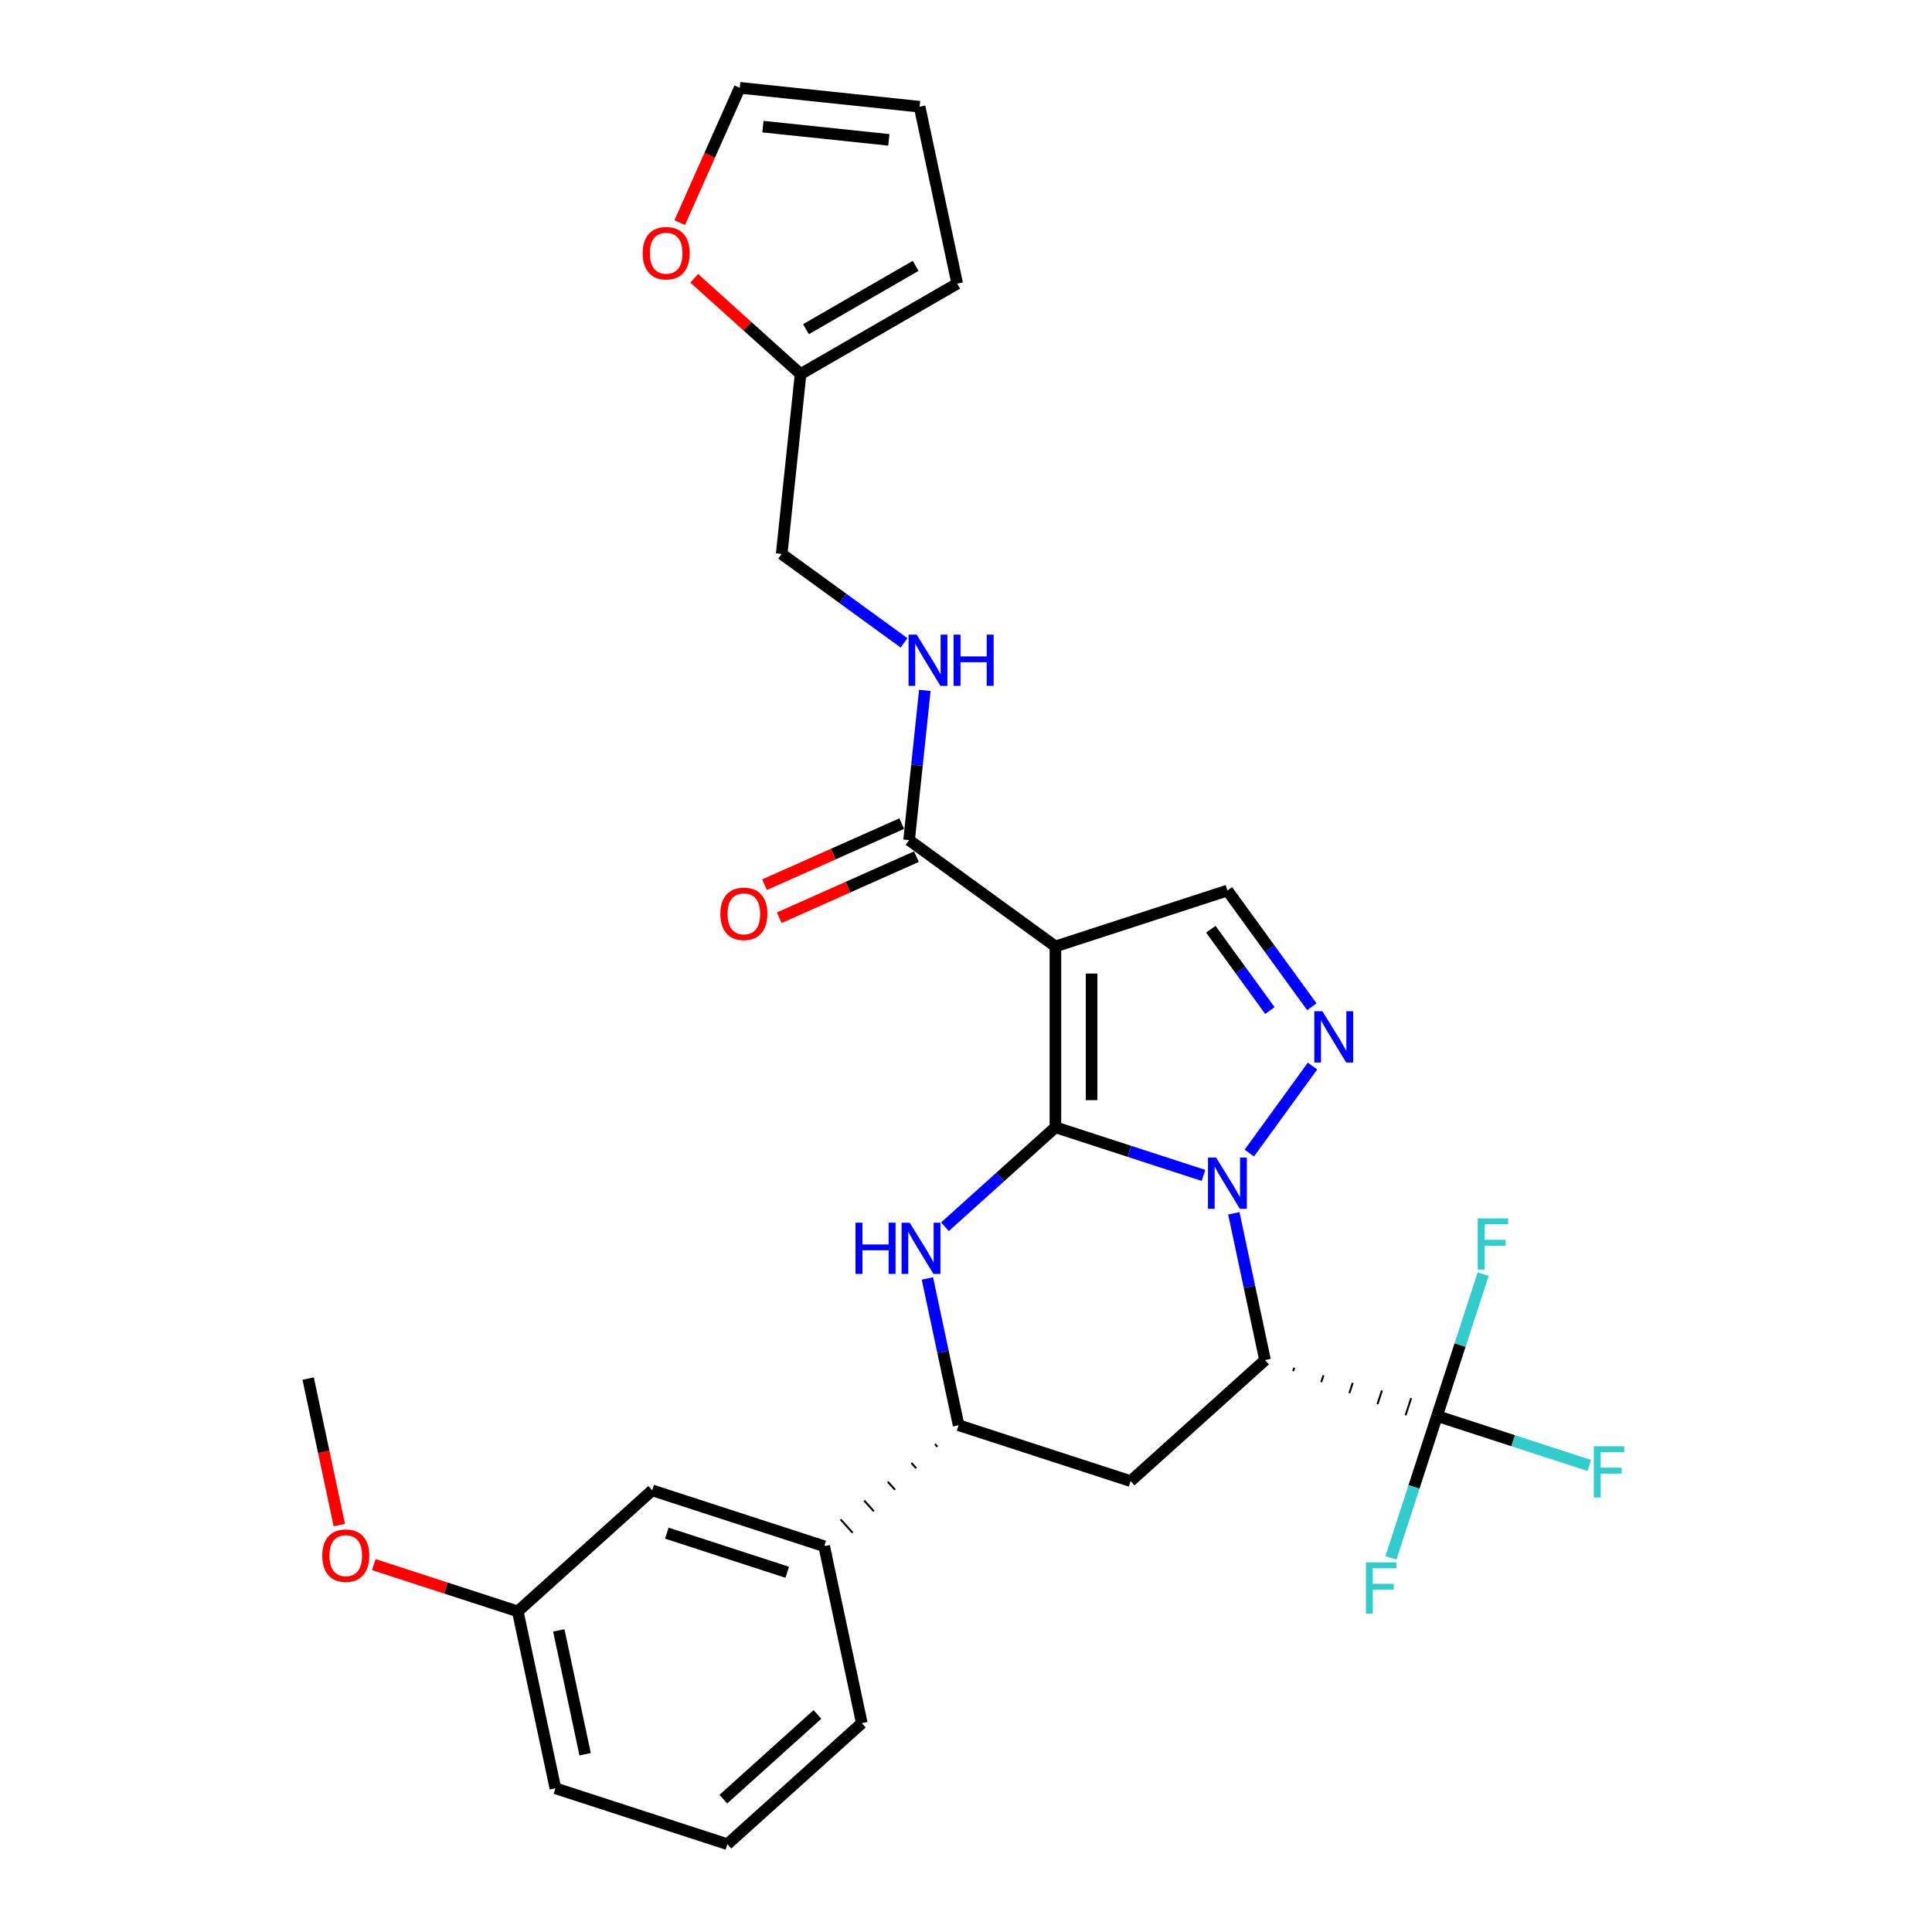 <?xml version='1.0' encoding='iso-8859-1'?>
<svg version='1.1' baseProfile='full'
              xmlns='http://www.w3.org/2000/svg'
                      xmlns:rdkit='http://www.rdkit.org/xml'
                      xmlns:xlink='http://www.w3.org/1999/xlink'
                  xml:space='preserve'
width='1000px' height='1000px' viewBox='0 0 1000 1000'>
<!-- END OF HEADER -->
<rect style='opacity:1.0;fill:#FFFFFF;stroke:none' width='1000' height='1000' x='0' y='0'> </rect>
<path class='bond-24' d='M 546.278,583.486 L 546.278,489.871' style='fill:none;fill-rule:evenodd;stroke:#000000;stroke-width:6px;stroke-linecap:butt;stroke-linejoin:miter;stroke-opacity:1' />
<path class='bond-24' d='M 565.001,569.444 L 565.001,503.913' style='fill:none;fill-rule:evenodd;stroke:#000000;stroke-width:6px;stroke-linecap:butt;stroke-linejoin:miter;stroke-opacity:1' />
<path class='bond-29' d='M 546.278,583.486 L 584.598,595.936' style='fill:none;fill-rule:evenodd;stroke:#000000;stroke-width:6px;stroke-linecap:butt;stroke-linejoin:miter;stroke-opacity:1' />
<path class='bond-29' d='M 584.598,595.936 L 622.917,608.387' style='fill:none;fill-rule:evenodd;stroke:#0000FF;stroke-width:6px;stroke-linecap:butt;stroke-linejoin:miter;stroke-opacity:1' />
<path class='bond-32' d='M 546.278,583.486 L 517.691,609.226' style='fill:none;fill-rule:evenodd;stroke:#000000;stroke-width:6px;stroke-linecap:butt;stroke-linejoin:miter;stroke-opacity:1' />
<path class='bond-32' d='M 517.691,609.226 L 489.104,634.966' style='fill:none;fill-rule:evenodd;stroke:#0000FF;stroke-width:6px;stroke-linecap:butt;stroke-linejoin:miter;stroke-opacity:1' />
<path class='bond-18' d='M 638.626,628.011 L 646.701,665.997' style='fill:none;fill-rule:evenodd;stroke:#0000FF;stroke-width:6px;stroke-linecap:butt;stroke-linejoin:miter;stroke-opacity:1' />
<path class='bond-18' d='M 646.701,665.997 L 654.775,703.983' style='fill:none;fill-rule:evenodd;stroke:#000000;stroke-width:6px;stroke-linecap:butt;stroke-linejoin:miter;stroke-opacity:1' />
<path class='bond-30' d='M 646.643,596.818 L 679.356,551.793' style='fill:none;fill-rule:evenodd;stroke:#0000FF;stroke-width:6px;stroke-linecap:butt;stroke-linejoin:miter;stroke-opacity:1' />
<path class='bond-0' d='M 546.278,489.871 L 470.543,434.846' style='fill:none;fill-rule:evenodd;stroke:#000000;stroke-width:6px;stroke-linecap:butt;stroke-linejoin:miter;stroke-opacity:1' />
<path class='bond-31' d='M 546.278,489.871 L 635.311,460.942' style='fill:none;fill-rule:evenodd;stroke:#000000;stroke-width:6px;stroke-linecap:butt;stroke-linejoin:miter;stroke-opacity:1' />
<path class='bond-23' d='M 654.775,703.983 L 585.206,766.624' style='fill:none;fill-rule:evenodd;stroke:#000000;stroke-width:6px;stroke-linecap:butt;stroke-linejoin:miter;stroke-opacity:1' />
<path class='bond-28' d='M 669.325,709.695 L 669.903,707.915' style='fill:none;fill-rule:evenodd;stroke:#000000;stroke-width:1.0px;stroke-linecap:butt;stroke-linejoin:miter;stroke-opacity:1' />
<path class='bond-28' d='M 683.874,715.407 L 685.031,711.846' style='fill:none;fill-rule:evenodd;stroke:#000000;stroke-width:1.0px;stroke-linecap:butt;stroke-linejoin:miter;stroke-opacity:1' />
<path class='bond-28' d='M 698.424,721.119 L 700.159,715.777' style='fill:none;fill-rule:evenodd;stroke:#000000;stroke-width:1.0px;stroke-linecap:butt;stroke-linejoin:miter;stroke-opacity:1' />
<path class='bond-28' d='M 712.973,726.83 L 715.287,719.708' style='fill:none;fill-rule:evenodd;stroke:#000000;stroke-width:1.0px;stroke-linecap:butt;stroke-linejoin:miter;stroke-opacity:1' />
<path class='bond-28' d='M 727.523,732.542 L 730.416,723.639' style='fill:none;fill-rule:evenodd;stroke:#000000;stroke-width:1.0px;stroke-linecap:butt;stroke-linejoin:miter;stroke-opacity:1' />
<path class='bond-28' d='M 742.072,738.254 L 745.544,727.57' style='fill:none;fill-rule:evenodd;stroke:#000000;stroke-width:1.0px;stroke-linecap:butt;stroke-linejoin:miter;stroke-opacity:1' />
<path class='bond-20' d='M 480.024,661.723 L 488.098,699.709' style='fill:none;fill-rule:evenodd;stroke:#0000FF;stroke-width:6px;stroke-linecap:butt;stroke-linejoin:miter;stroke-opacity:1' />
<path class='bond-20' d='M 488.098,699.709 L 496.173,737.695' style='fill:none;fill-rule:evenodd;stroke:#000000;stroke-width:6px;stroke-linecap:butt;stroke-linejoin:miter;stroke-opacity:1' />
<path class='bond-22' d='M 679.005,521.082 L 657.158,491.012' style='fill:none;fill-rule:evenodd;stroke:#0000FF;stroke-width:6px;stroke-linecap:butt;stroke-linejoin:miter;stroke-opacity:1' />
<path class='bond-22' d='M 657.158,491.012 L 635.311,460.942' style='fill:none;fill-rule:evenodd;stroke:#000000;stroke-width:6px;stroke-linecap:butt;stroke-linejoin:miter;stroke-opacity:1' />
<path class='bond-22' d='M 657.304,523.066 L 642.011,502.017' style='fill:none;fill-rule:evenodd;stroke:#0000FF;stroke-width:6px;stroke-linecap:butt;stroke-linejoin:miter;stroke-opacity:1' />
<path class='bond-22' d='M 642.011,502.017 L 626.718,480.969' style='fill:none;fill-rule:evenodd;stroke:#000000;stroke-width:6px;stroke-linecap:butt;stroke-linejoin:miter;stroke-opacity:1' />
<path class='bond-25' d='M 743.808,732.912 L 783.213,745.715' style='fill:none;fill-rule:evenodd;stroke:#000000;stroke-width:6px;stroke-linecap:butt;stroke-linejoin:miter;stroke-opacity:1' />
<path class='bond-25' d='M 783.213,745.715 L 822.618,758.519' style='fill:none;fill-rule:evenodd;stroke:#33CCCC;stroke-width:6px;stroke-linecap:butt;stroke-linejoin:miter;stroke-opacity:1' />
<path class='bond-26' d='M 743.808,732.912 L 731.877,769.63' style='fill:none;fill-rule:evenodd;stroke:#000000;stroke-width:6px;stroke-linecap:butt;stroke-linejoin:miter;stroke-opacity:1' />
<path class='bond-26' d='M 731.877,769.63 L 719.947,806.349' style='fill:none;fill-rule:evenodd;stroke:#33CCCC;stroke-width:6px;stroke-linecap:butt;stroke-linejoin:miter;stroke-opacity:1' />
<path class='bond-27' d='M 743.808,732.912 L 755.738,696.194' style='fill:none;fill-rule:evenodd;stroke:#000000;stroke-width:6px;stroke-linecap:butt;stroke-linejoin:miter;stroke-opacity:1' />
<path class='bond-27' d='M 755.738,696.194 L 767.669,659.475' style='fill:none;fill-rule:evenodd;stroke:#33CCCC;stroke-width:6px;stroke-linecap:butt;stroke-linejoin:miter;stroke-opacity:1' />
<path class='bond-19' d='M 585.206,766.624 L 496.173,737.695' style='fill:none;fill-rule:evenodd;stroke:#000000;stroke-width:6px;stroke-linecap:butt;stroke-linejoin:miter;stroke-opacity:1' />
<path class='bond-21' d='M 483.951,747.44 L 485.204,748.831' style='fill:none;fill-rule:evenodd;stroke:#000000;stroke-width:1.0px;stroke-linecap:butt;stroke-linejoin:miter;stroke-opacity:1' />
<path class='bond-21' d='M 471.73,757.184 L 474.236,759.967' style='fill:none;fill-rule:evenodd;stroke:#000000;stroke-width:1.0px;stroke-linecap:butt;stroke-linejoin:miter;stroke-opacity:1' />
<path class='bond-21' d='M 459.509,766.929 L 463.267,771.103' style='fill:none;fill-rule:evenodd;stroke:#000000;stroke-width:1.0px;stroke-linecap:butt;stroke-linejoin:miter;stroke-opacity:1' />
<path class='bond-21' d='M 447.288,776.673 L 452.299,782.238' style='fill:none;fill-rule:evenodd;stroke:#000000;stroke-width:1.0px;stroke-linecap:butt;stroke-linejoin:miter;stroke-opacity:1' />
<path class='bond-21' d='M 435.066,786.417 L 441.33,793.374' style='fill:none;fill-rule:evenodd;stroke:#000000;stroke-width:1.0px;stroke-linecap:butt;stroke-linejoin:miter;stroke-opacity:1' />
<path class='bond-21' d='M 422.845,796.162 L 430.362,804.51' style='fill:none;fill-rule:evenodd;stroke:#000000;stroke-width:1.0px;stroke-linecap:butt;stroke-linejoin:miter;stroke-opacity:1' />
<path class='bond-1' d='M 470.543,434.846 L 474.616,396.093' style='fill:none;fill-rule:evenodd;stroke:#000000;stroke-width:6px;stroke-linecap:butt;stroke-linejoin:miter;stroke-opacity:1' />
<path class='bond-1' d='M 474.616,396.093 L 478.689,357.34' style='fill:none;fill-rule:evenodd;stroke:#0000FF;stroke-width:6px;stroke-linecap:butt;stroke-linejoin:miter;stroke-opacity:1' />
<path class='bond-4' d='M 466.735,426.294 L 431.229,442.102' style='fill:none;fill-rule:evenodd;stroke:#000000;stroke-width:6px;stroke-linecap:butt;stroke-linejoin:miter;stroke-opacity:1' />
<path class='bond-4' d='M 431.229,442.102 L 395.724,457.91' style='fill:none;fill-rule:evenodd;stroke:#FF0000;stroke-width:6px;stroke-linecap:butt;stroke-linejoin:miter;stroke-opacity:1' />
<path class='bond-4' d='M 474.35,443.398 L 438.845,459.206' style='fill:none;fill-rule:evenodd;stroke:#000000;stroke-width:6px;stroke-linecap:butt;stroke-linejoin:miter;stroke-opacity:1' />
<path class='bond-4' d='M 438.845,459.206 L 403.339,475.014' style='fill:none;fill-rule:evenodd;stroke:#FF0000;stroke-width:6px;stroke-linecap:butt;stroke-linejoin:miter;stroke-opacity:1' />
<path class='bond-9' d='M 467.933,332.739 L 436.263,309.728' style='fill:none;fill-rule:evenodd;stroke:#0000FF;stroke-width:6px;stroke-linecap:butt;stroke-linejoin:miter;stroke-opacity:1' />
<path class='bond-9' d='M 436.263,309.728 L 404.592,286.718' style='fill:none;fill-rule:evenodd;stroke:#000000;stroke-width:6px;stroke-linecap:butt;stroke-linejoin:miter;stroke-opacity:1' />
<path class='bond-5' d='M 426.603,800.336 L 337.57,771.407' style='fill:none;fill-rule:evenodd;stroke:#000000;stroke-width:6px;stroke-linecap:butt;stroke-linejoin:miter;stroke-opacity:1' />
<path class='bond-5' d='M 407.463,813.803 L 345.14,793.553' style='fill:none;fill-rule:evenodd;stroke:#000000;stroke-width:6px;stroke-linecap:butt;stroke-linejoin:miter;stroke-opacity:1' />
<path class='bond-12' d='M 426.603,800.336 L 446.067,891.905' style='fill:none;fill-rule:evenodd;stroke:#000000;stroke-width:6px;stroke-linecap:butt;stroke-linejoin:miter;stroke-opacity:1' />
<path class='bond-2' d='M 414.377,193.616 L 404.592,286.718' style='fill:none;fill-rule:evenodd;stroke:#000000;stroke-width:6px;stroke-linecap:butt;stroke-linejoin:miter;stroke-opacity:1' />
<path class='bond-3' d='M 414.377,193.616 L 386.848,168.829' style='fill:none;fill-rule:evenodd;stroke:#000000;stroke-width:6px;stroke-linecap:butt;stroke-linejoin:miter;stroke-opacity:1' />
<path class='bond-3' d='M 386.848,168.829 L 359.318,144.041' style='fill:none;fill-rule:evenodd;stroke:#FF0000;stroke-width:6px;stroke-linecap:butt;stroke-linejoin:miter;stroke-opacity:1' />
<path class='bond-6' d='M 414.377,193.616 L 495.45,146.809' style='fill:none;fill-rule:evenodd;stroke:#000000;stroke-width:6px;stroke-linecap:butt;stroke-linejoin:miter;stroke-opacity:1' />
<path class='bond-6' d='M 417.177,170.381 L 473.928,137.616' style='fill:none;fill-rule:evenodd;stroke:#000000;stroke-width:6px;stroke-linecap:butt;stroke-linejoin:miter;stroke-opacity:1' />
<path class='bond-7' d='M 351.819,115.23 L 367.352,80.342' style='fill:none;fill-rule:evenodd;stroke:#FF0000;stroke-width:6px;stroke-linecap:butt;stroke-linejoin:miter;stroke-opacity:1' />
<path class='bond-7' d='M 367.352,80.342 L 382.885,45.455' style='fill:none;fill-rule:evenodd;stroke:#000000;stroke-width:6px;stroke-linecap:butt;stroke-linejoin:miter;stroke-opacity:1' />
<path class='bond-10' d='M 337.57,771.407 L 268.001,834.048' style='fill:none;fill-rule:evenodd;stroke:#000000;stroke-width:6px;stroke-linecap:butt;stroke-linejoin:miter;stroke-opacity:1' />
<path class='bond-8' d='M 495.45,146.809 L 475.987,55.24' style='fill:none;fill-rule:evenodd;stroke:#000000;stroke-width:6px;stroke-linecap:butt;stroke-linejoin:miter;stroke-opacity:1' />
<path class='bond-17' d='M 382.885,45.455 L 475.987,55.24' style='fill:none;fill-rule:evenodd;stroke:#000000;stroke-width:6px;stroke-linecap:butt;stroke-linejoin:miter;stroke-opacity:1' />
<path class='bond-17' d='M 394.893,65.543 L 460.064,72.392' style='fill:none;fill-rule:evenodd;stroke:#000000;stroke-width:6px;stroke-linecap:butt;stroke-linejoin:miter;stroke-opacity:1' />
<path class='bond-11' d='M 268.001,834.048 L 230.74,821.941' style='fill:none;fill-rule:evenodd;stroke:#000000;stroke-width:6px;stroke-linecap:butt;stroke-linejoin:miter;stroke-opacity:1' />
<path class='bond-11' d='M 230.74,821.941 L 193.478,809.834' style='fill:none;fill-rule:evenodd;stroke:#FF0000;stroke-width:6px;stroke-linecap:butt;stroke-linejoin:miter;stroke-opacity:1' />
<path class='bond-16' d='M 268.001,834.048 L 287.465,925.617' style='fill:none;fill-rule:evenodd;stroke:#000000;stroke-width:6px;stroke-linecap:butt;stroke-linejoin:miter;stroke-opacity:1' />
<path class='bond-16' d='M 289.234,843.89 L 302.859,907.989' style='fill:none;fill-rule:evenodd;stroke:#000000;stroke-width:6px;stroke-linecap:butt;stroke-linejoin:miter;stroke-opacity:1' />
<path class='bond-15' d='M 175.621,789.373 L 167.563,751.462' style='fill:none;fill-rule:evenodd;stroke:#FF0000;stroke-width:6px;stroke-linecap:butt;stroke-linejoin:miter;stroke-opacity:1' />
<path class='bond-15' d='M 167.563,751.462 L 159.505,713.55' style='fill:none;fill-rule:evenodd;stroke:#000000;stroke-width:6px;stroke-linecap:butt;stroke-linejoin:miter;stroke-opacity:1' />
<path class='bond-13' d='M 446.067,891.905 L 376.498,954.545' style='fill:none;fill-rule:evenodd;stroke:#000000;stroke-width:6px;stroke-linecap:butt;stroke-linejoin:miter;stroke-opacity:1' />
<path class='bond-13' d='M 423.103,887.387 L 374.405,931.236' style='fill:none;fill-rule:evenodd;stroke:#000000;stroke-width:6px;stroke-linecap:butt;stroke-linejoin:miter;stroke-opacity:1' />
<path class='bond-14' d='M 376.498,954.545 L 287.465,925.617' style='fill:none;fill-rule:evenodd;stroke:#000000;stroke-width:6px;stroke-linecap:butt;stroke-linejoin:miter;stroke-opacity:1' />
<path  class='atom-1' d='M 629.451 599.159
L 638.139 613.201
Q 639 614.586, 640.385 617.095
Q 641.771 619.604, 641.846 619.754
L 641.846 599.159
L 645.366 599.159
L 645.366 625.67
L 641.733 625.67
L 632.409 610.317
Q 631.323 608.52, 630.163 606.46
Q 629.039 604.401, 628.702 603.764
L 628.702 625.67
L 625.257 625.67
L 625.257 599.159
L 629.451 599.159
' fill='#0000FF'/>
<path  class='atom-4' d='M 442.802 632.87
L 446.397 632.87
L 446.397 644.142
L 459.952 644.142
L 459.952 632.87
L 463.547 632.87
L 463.547 659.382
L 459.952 659.382
L 459.952 647.137
L 446.397 647.137
L 446.397 659.382
L 442.802 659.382
L 442.802 632.87
' fill='#0000FF'/>
<path  class='atom-4' d='M 470.849 632.87
L 479.536 646.913
Q 480.398 648.298, 481.783 650.807
Q 483.169 653.316, 483.243 653.466
L 483.243 632.87
L 486.763 632.87
L 486.763 659.382
L 483.131 659.382
L 473.807 644.029
Q 472.721 642.232, 471.56 640.172
Q 470.437 638.113, 470.1 637.476
L 470.1 659.382
L 466.655 659.382
L 466.655 632.87
L 470.849 632.87
' fill='#0000FF'/>
<path  class='atom-5' d='M 684.476 523.423
L 693.164 537.465
Q 694.025 538.85, 695.411 541.359
Q 696.796 543.868, 696.871 544.018
L 696.871 523.423
L 700.391 523.423
L 700.391 549.934
L 696.759 549.934
L 687.435 534.581
Q 686.349 532.784, 685.188 530.725
Q 684.065 528.665, 683.728 528.028
L 683.728 549.934
L 680.283 549.934
L 680.283 523.423
L 684.476 523.423
' fill='#0000FF'/>
<path  class='atom-11' d='M 474.468 328.488
L 483.155 342.53
Q 484.016 343.916, 485.402 346.424
Q 486.787 348.933, 486.862 349.083
L 486.862 328.488
L 490.382 328.488
L 490.382 355
L 486.75 355
L 477.426 339.647
Q 476.34 337.849, 475.179 335.79
Q 474.056 333.73, 473.719 333.094
L 473.719 355
L 470.274 355
L 470.274 328.488
L 474.468 328.488
' fill='#0000FF'/>
<path  class='atom-11' d='M 493.565 328.488
L 497.16 328.488
L 497.16 339.759
L 510.715 339.759
L 510.715 328.488
L 514.31 328.488
L 514.31 355
L 510.715 355
L 510.715 342.755
L 497.16 342.755
L 497.16 355
L 493.565 355
L 493.565 328.488
' fill='#0000FF'/>
<path  class='atom-14' d='M 332.638 131.051
Q 332.638 124.685, 335.784 121.128
Q 338.929 117.57, 344.808 117.57
Q 350.687 117.57, 353.833 121.128
Q 356.978 124.685, 356.978 131.051
Q 356.978 137.491, 353.795 141.161
Q 350.612 144.793, 344.808 144.793
Q 338.966 144.793, 335.784 141.161
Q 332.638 137.529, 332.638 131.051
M 344.808 141.798
Q 348.852 141.798, 351.024 139.102
Q 353.233 136.368, 353.233 131.051
Q 353.233 125.846, 351.024 123.225
Q 348.852 120.566, 344.808 120.566
Q 340.764 120.566, 338.555 123.187
Q 336.383 125.808, 336.383 131.051
Q 336.383 136.406, 338.555 139.102
Q 340.764 141.798, 344.808 141.798
' fill='#FF0000'/>
<path  class='atom-15' d='M 372.851 472.997
Q 372.851 466.631, 375.997 463.074
Q 379.142 459.517, 385.021 459.517
Q 390.9 459.517, 394.046 463.074
Q 397.191 466.631, 397.191 472.997
Q 397.191 479.438, 394.008 483.108
Q 390.825 486.74, 385.021 486.74
Q 379.18 486.74, 375.997 483.108
Q 372.851 479.475, 372.851 472.997
M 385.021 483.744
Q 389.065 483.744, 391.237 481.048
Q 393.446 478.314, 393.446 472.997
Q 393.446 467.792, 391.237 465.171
Q 389.065 462.512, 385.021 462.512
Q 380.977 462.512, 378.768 465.133
Q 376.596 467.755, 376.596 472.997
Q 376.596 478.352, 378.768 481.048
Q 380.977 483.744, 385.021 483.744
' fill='#FF0000'/>
<path  class='atom-20' d='M 824.959 748.585
L 840.723 748.585
L 840.723 751.618
L 828.516 751.618
L 828.516 759.669
L 839.375 759.669
L 839.375 762.739
L 828.516 762.739
L 828.516 775.096
L 824.959 775.096
L 824.959 748.585
' fill='#33CCCC'/>
<path  class='atom-21' d='M 706.997 808.689
L 722.762 808.689
L 722.762 811.722
L 710.554 811.722
L 710.554 819.773
L 721.414 819.773
L 721.414 822.844
L 710.554 822.844
L 710.554 835.201
L 706.997 835.201
L 706.997 808.689
' fill='#33CCCC'/>
<path  class='atom-22' d='M 764.854 630.623
L 780.619 630.623
L 780.619 633.656
L 768.411 633.656
L 768.411 641.707
L 779.271 641.707
L 779.271 644.778
L 768.411 644.778
L 768.411 657.135
L 764.854 657.135
L 764.854 630.623
' fill='#33CCCC'/>
<path  class='atom-25' d='M 166.798 805.194
Q 166.798 798.828, 169.944 795.271
Q 173.089 791.714, 178.968 791.714
Q 184.847 791.714, 187.993 795.271
Q 191.138 798.828, 191.138 805.194
Q 191.138 811.635, 187.955 815.305
Q 184.772 818.937, 178.968 818.937
Q 173.127 818.937, 169.944 815.305
Q 166.798 811.672, 166.798 805.194
M 178.968 815.941
Q 183.012 815.941, 185.184 813.245
Q 187.394 810.511, 187.394 805.194
Q 187.394 799.989, 185.184 797.368
Q 183.012 794.709, 178.968 794.709
Q 174.924 794.709, 172.715 797.331
Q 170.543 799.952, 170.543 805.194
Q 170.543 810.549, 172.715 813.245
Q 174.924 815.941, 178.968 815.941
' fill='#FF0000'/>
</svg>
